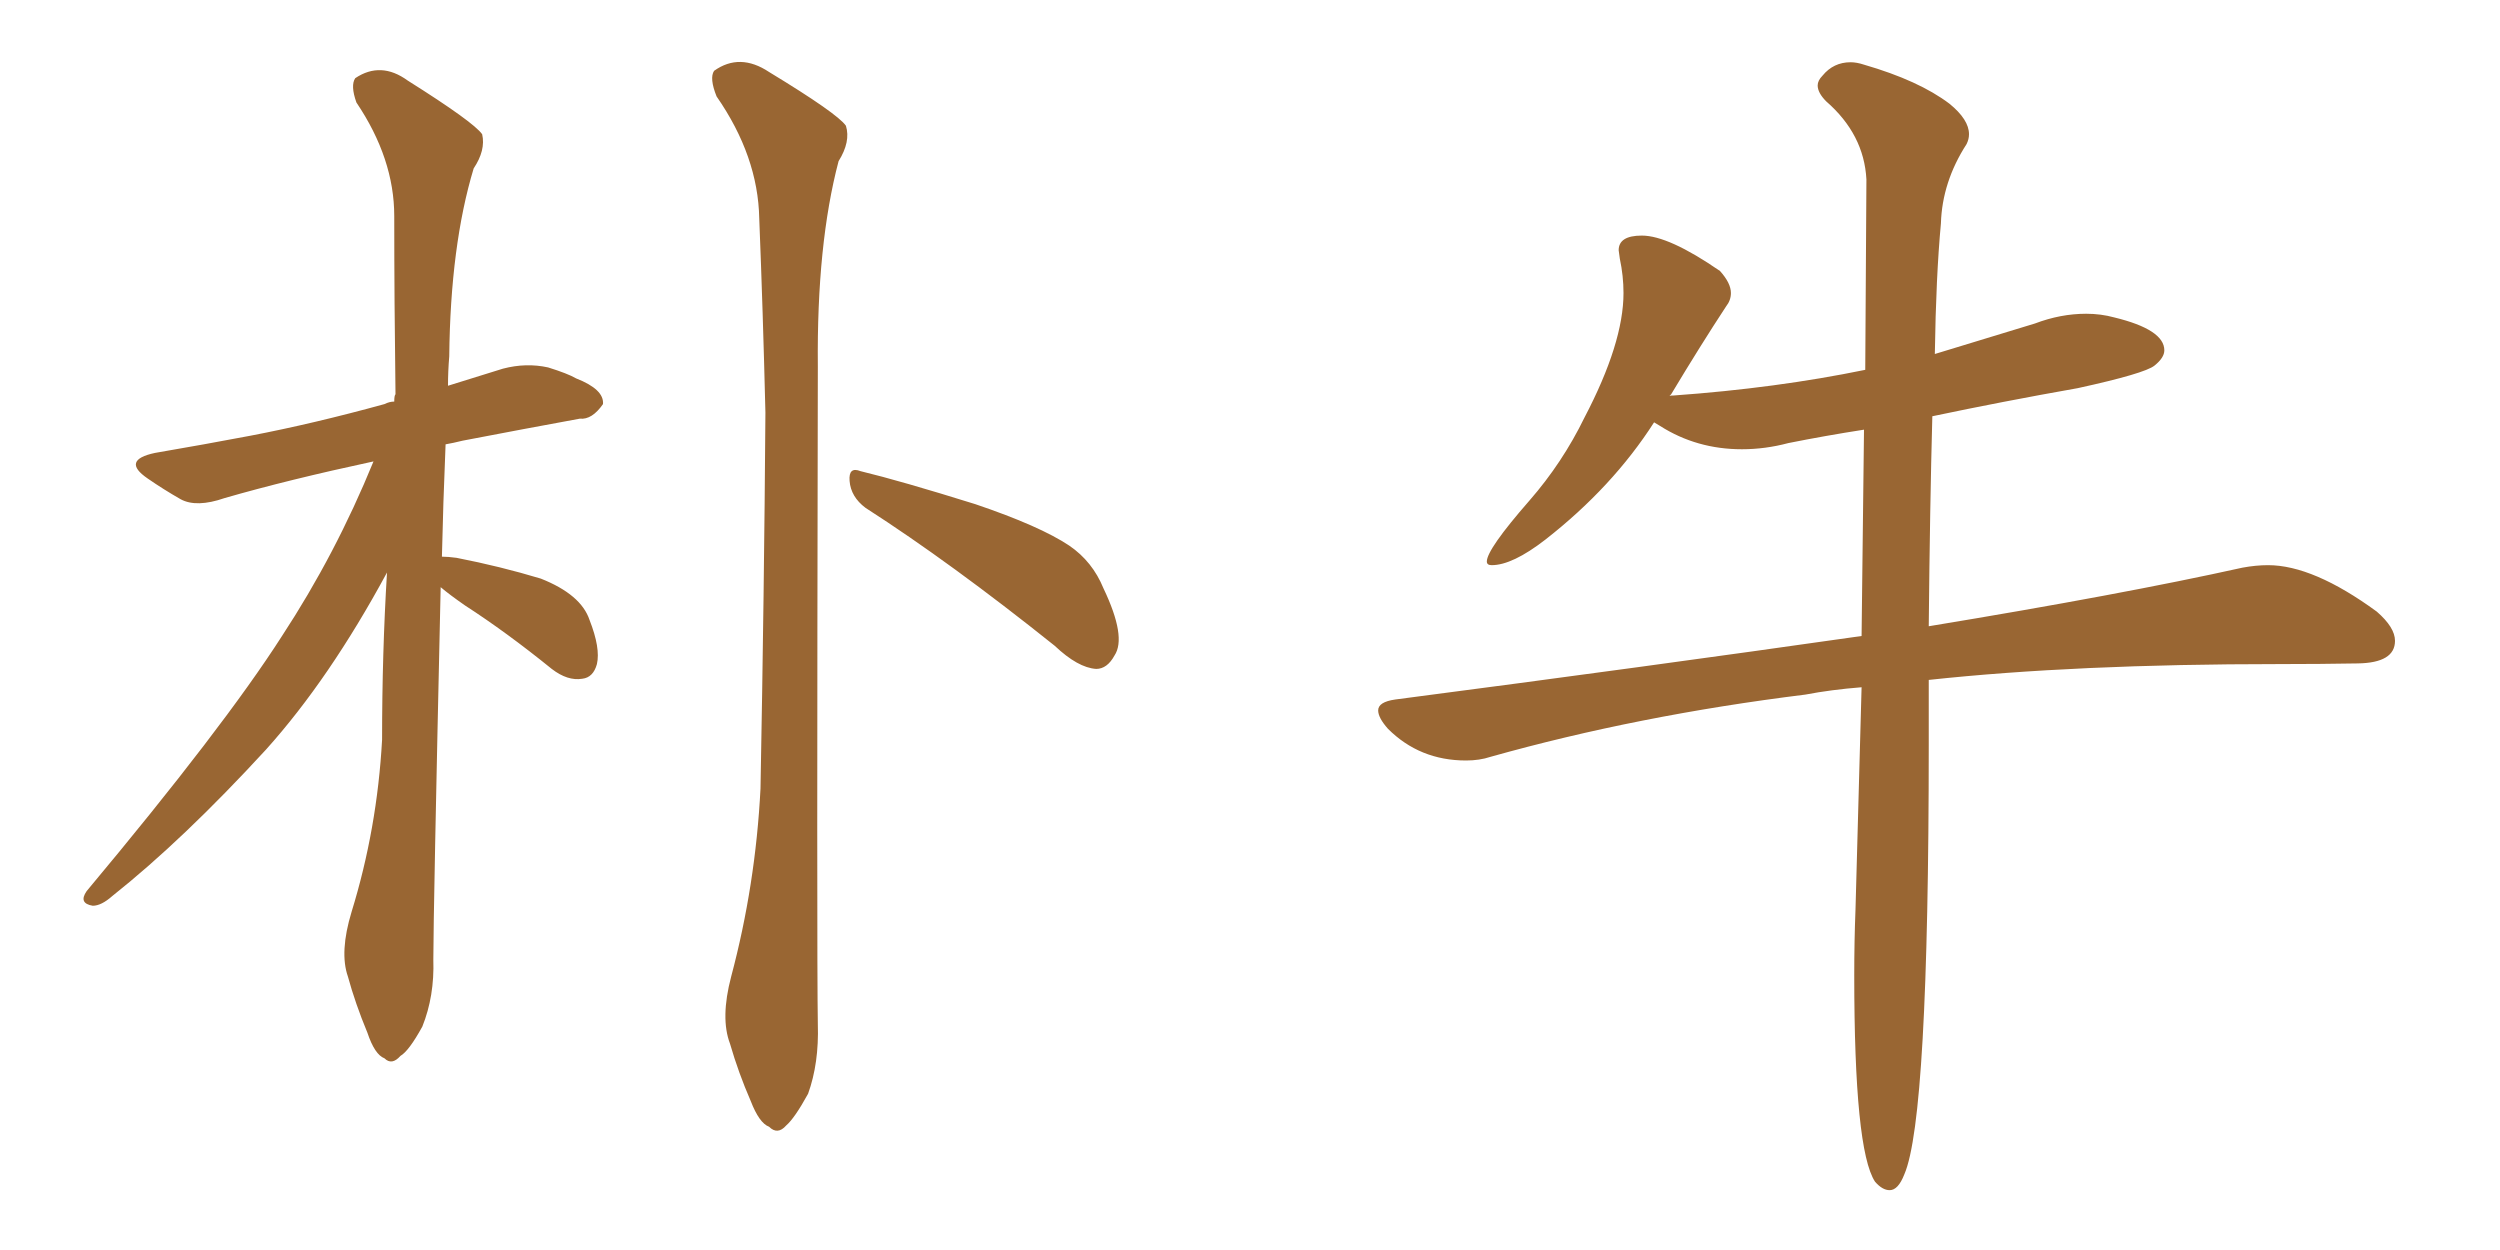 <svg xmlns="http://www.w3.org/2000/svg" xmlns:xlink="http://www.w3.org/1999/xlink" width="300" height="150"><path fill="#996633" padding="10" d="M52.88 70.46L52.88 70.46Q52.00 109.72 52.00 115.14L52.00 115.14Q52.15 119.53 50.68 123.19L50.68 123.19Q49.07 126.12 48.05 126.71L48.05 126.71Q47.02 127.88 46.14 127.00L46.14 127.00Q44.97 126.56 44.09 123.93L44.09 123.93Q42.63 120.41 41.75 117.19L41.75 117.19Q40.72 114.26 42.19 109.42L42.19 109.42Q45.26 99.46 45.85 88.77L45.85 88.77Q45.85 78.37 46.44 68.70L46.44 68.70Q39.55 81.45 31.93 89.94L31.93 89.94Q21.97 100.78 13.48 107.52L13.48 107.52Q12.16 108.69 11.13 108.69L11.13 108.69Q9.38 108.40 10.40 106.93L10.40 106.93Q26.81 87.30 33.84 76.32L33.84 76.32Q40.28 66.50 44.82 55.37L44.82 55.37Q34.57 57.57 26.95 59.77L26.95 59.77Q23.58 60.94 21.68 59.91L21.68 59.91Q19.63 58.74 17.72 57.42L17.72 57.42Q14.50 55.22 18.60 54.35L18.60 54.35Q24.61 53.32 30.03 52.29L30.03 52.29Q37.65 50.83 46.14 48.49L46.14 48.49Q46.73 48.19 47.31 48.19L47.31 48.19Q47.31 47.46 47.46 47.31L47.46 47.31Q47.31 36.04 47.31 25.93L47.31 25.93Q47.31 19.04 42.77 12.30L42.77 12.30Q42.04 10.25 42.63 9.38L42.63 9.38Q45.70 7.32 48.93 9.67L48.93 9.67Q56.84 14.65 57.86 16.11L57.86 16.11Q58.30 18.02 56.84 20.21L56.84 20.21Q54.05 29.44 53.91 42.77L53.91 42.77Q53.76 44.53 53.76 46.29L53.76 46.29Q57.13 45.26 60.35 44.24L60.35 44.24Q63.13 43.51 65.77 44.09L65.77 44.09Q68.12 44.82 69.14 45.41L69.14 45.41Q72.51 46.73 72.36 48.49L72.36 48.49Q71.04 50.39 69.58 50.24L69.58 50.24Q63.13 51.42 55.52 52.88L55.52 52.88Q54.35 53.17 53.47 53.32L53.47 53.32Q53.17 60.50 53.03 66.80L53.03 66.80Q53.76 66.80 54.79 66.94L54.79 66.94Q60.06 67.97 64.89 69.43L64.89 69.43Q69.73 71.34 70.75 74.41L70.75 74.41Q72.07 77.78 71.63 79.69L71.63 79.69Q71.19 81.30 69.87 81.45L69.87 81.45Q68.12 81.74 66.21 80.27L66.21 80.27Q60.79 75.88 55.81 72.66L55.81 72.66Q53.91 71.34 52.88 70.46ZM87.74 117.19L87.74 117.19Q90.67 106.20 91.26 94.63L91.26 94.63Q91.70 71.04 91.85 49.51L91.85 49.51Q91.55 37.21 91.11 26.22L91.11 26.22Q90.97 18.75 85.99 11.57L85.99 11.57Q85.11 9.38 85.69 8.50L85.69 8.50Q88.77 6.30 92.29 8.64L92.29 8.64Q100.49 13.62 101.51 15.09L101.51 15.09Q102.10 16.99 100.63 19.34L100.63 19.34Q98.00 29.30 98.14 43.95L98.14 43.95Q98.00 115.28 98.14 122.90L98.14 122.90Q98.29 127.59 96.97 131.25L96.97 131.25Q95.36 134.18 94.34 135.06L94.34 135.06Q93.31 136.23 92.29 135.21L92.29 135.21Q91.11 134.77 90.09 132.13L90.09 132.13Q88.62 128.76 87.60 125.24L87.60 125.24Q86.43 122.17 87.74 117.19ZM103.86 60.94L103.86 60.94L103.86 60.94Q102.10 59.62 101.95 57.71L101.95 57.71Q101.81 55.96 103.27 56.54L103.27 56.54Q108.11 57.71 117.04 60.50L117.04 60.50Q124.80 63.13 128.32 65.48L128.32 65.48Q131.10 67.38 132.42 70.61L132.42 70.61Q135.21 76.46 133.74 78.66L133.74 78.66Q132.86 80.27 131.54 80.27L131.54 80.27Q129.35 80.13 126.56 77.49L126.56 77.49Q114.11 67.53 103.86 60.94ZM226.76 142.82L226.76 142.82Q227.78 142.82 228.52 140.92L228.52 140.92Q231.45 134.18 231.45 89.36L231.45 89.36L231.45 81.59Q249.02 79.69 273.49 79.69L273.49 79.69Q278.47 79.69 282.93 79.61Q287.40 79.54 287.40 76.90L287.40 76.90Q287.40 75.29 285.21 73.39L285.21 73.39Q277.59 67.82 272.17 67.82L272.17 67.82Q270.70 67.82 269.09 68.12L269.09 68.12Q254.59 71.34 231.45 75.15L231.45 75.15Q231.59 60.64 231.88 49.95L231.88 49.95Q240.23 48.19 249.32 46.58L249.32 46.58Q257.37 44.82 258.54 43.87Q259.72 42.92 259.72 42.04L259.72 42.04Q259.72 39.55 253.71 38.09L253.71 38.09Q252.10 37.65 250.34 37.65L250.34 37.65Q247.27 37.65 244.19 38.82L244.19 38.82L232.18 42.48Q232.32 33.11 232.91 26.81L232.91 26.81Q233.06 21.83 235.99 17.29L235.99 17.29Q236.28 16.70 236.28 16.11L236.28 16.11Q236.28 14.36 233.94 12.45L233.94 12.45Q230.27 9.67 223.68 7.76L223.68 7.76Q222.80 7.47 222.07 7.47L222.07 7.47Q220.02 7.47 218.70 9.08L218.70 9.08Q218.12 9.67 218.12 10.25L218.12 10.25Q218.12 11.13 219.14 12.16L219.14 12.16Q223.68 16.11 223.97 21.53L223.97 21.53L223.83 44.38Q213.13 46.58 200.83 47.46L200.83 47.46Q200.24 47.46 200.24 47.61L200.24 47.61L200.54 47.31Q204.05 41.46 207.13 36.77L207.13 36.77Q207.71 36.04 207.71 35.16L207.71 35.16Q207.71 33.98 206.40 32.52L206.40 32.52Q200.24 28.27 197.02 28.27L197.02 28.27Q194.24 28.27 194.24 30.03L194.24 30.03L194.38 31.05Q194.82 33.11 194.82 35.16L194.82 35.16Q194.82 41.16 190.14 50.10L190.14 50.10Q187.50 55.52 183.54 60.06L183.54 60.06Q178.42 65.92 178.42 67.38L178.42 67.38Q178.42 67.82 179.00 67.82L179.00 67.82Q181.49 67.82 185.45 64.75L185.45 64.75Q193.51 58.45 198.49 50.68L198.49 50.68L199.22 51.12Q203.61 53.91 209.03 53.91L209.03 53.91Q211.82 53.91 214.60 53.17L214.60 53.17Q218.99 52.29 223.68 51.56L223.68 51.56L223.39 76.32Q197.75 79.98 167.43 83.94L167.43 83.94Q165.38 84.23 165.38 85.25L165.38 85.25Q165.38 86.13 166.55 87.45L166.55 87.45Q170.36 91.26 175.93 91.26L175.93 91.26Q177.54 91.26 178.86 90.82L178.86 90.82Q196.58 85.84 216.65 83.35L216.65 83.35Q219.73 82.76 223.39 82.47L223.39 82.47L222.66 109.13Q222.51 112.94 222.51 117.04L222.51 117.04Q222.51 137.99 225 141.80L225 141.80Q225.88 142.82 226.76 142.82Z"/></svg>